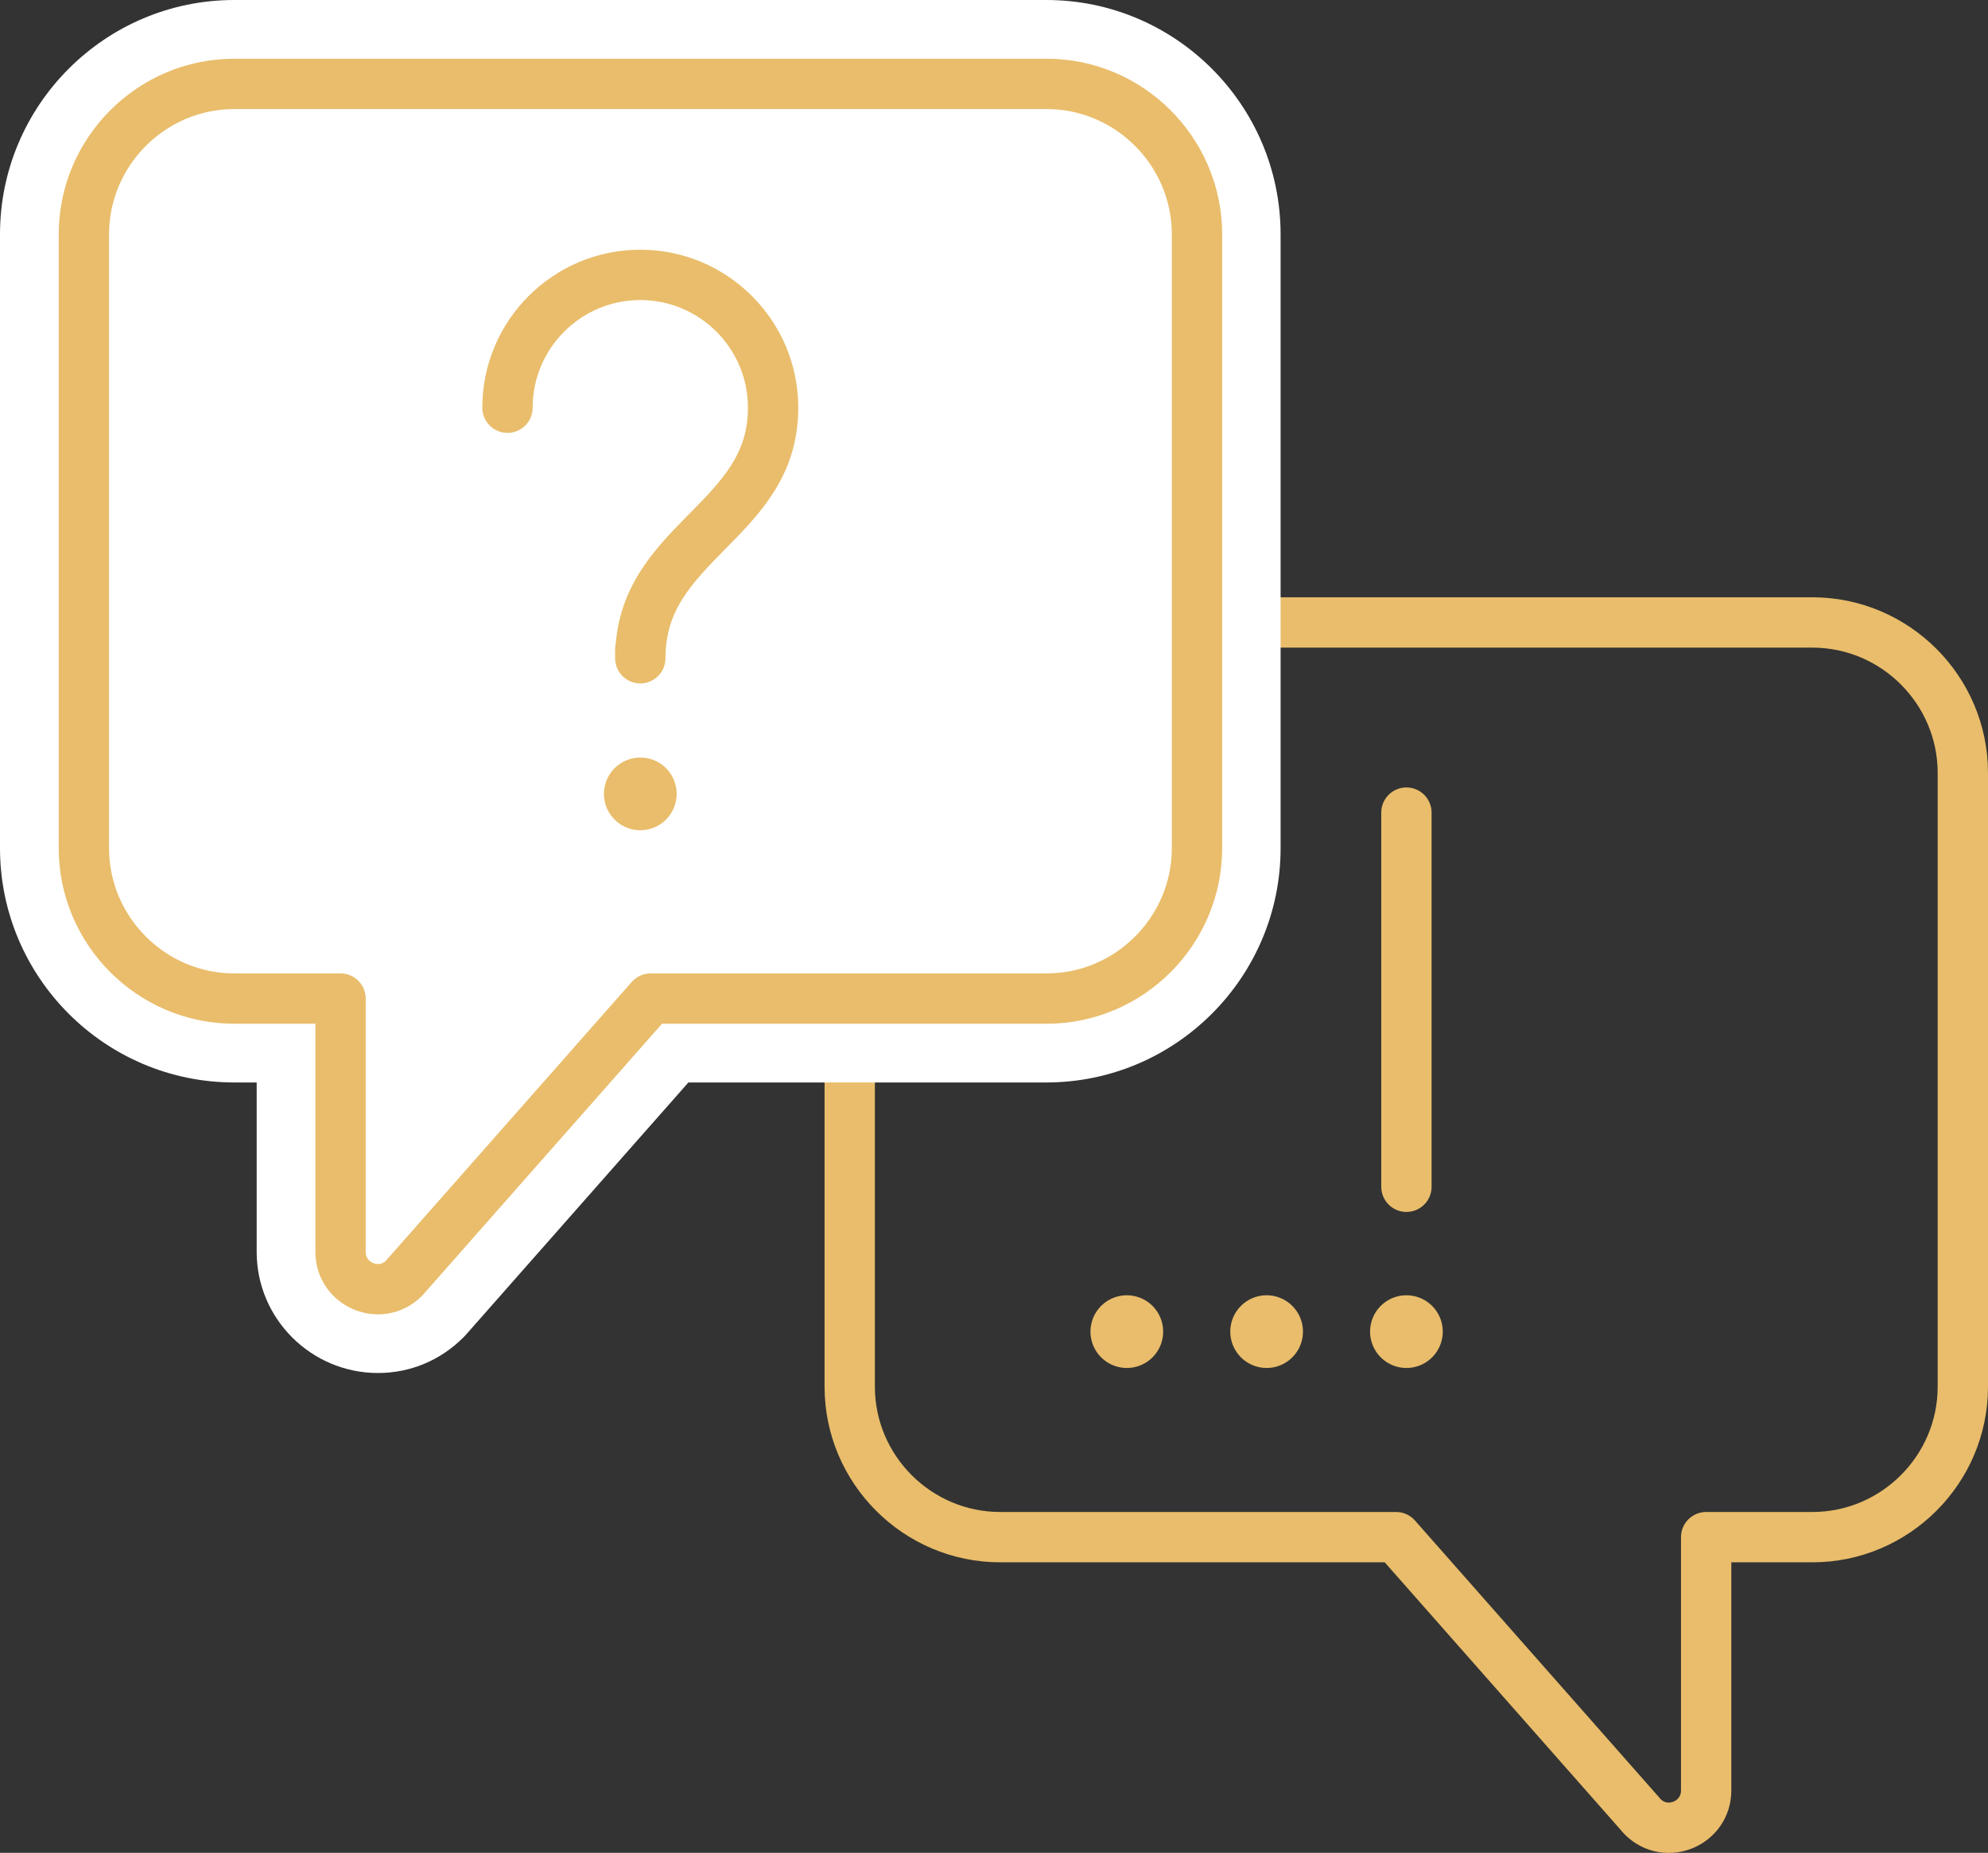 <svg xmlns="http://www.w3.org/2000/svg" id="Calque_2" viewBox="0 0 71.1 66.26"><rect x="0" y="0" width="71.1" height="66.26" fill="#333333" stroke="none"/><defs><style>.cls-1,.cls-2,.cls-3{fill:#fff;}.cls-1,.cls-3,.cls-4,.cls-5{stroke:#e9bd6b;stroke-linecap:round;stroke-linejoin:round;}.cls-1,.cls-4{stroke-width:1.8px;}.cls-3,.cls-5{stroke-width:2.6px;}.cls-4,.cls-5{fill:none;}</style></defs><g id="icons"><g><path class="cls-4" d="m35.78,22.26h29.04c2.96,0,5.38,2.42,5.38,5.38v21.95c0,2.96-2.42,5.38-5.38,5.38h-3.8v9.06c0,1.18-1.43,1.78-2.27.94l-8.82-10h-14.16c-2.96,0-5.38-2.42-5.38-5.38v-21.95c0-2.96,2.42-5.38,5.38-5.38Z"></path><g><g><g><path class="cls-2" d="m13.52,47.61c-1.57,0-2.84-1.27-2.84-2.83v-7.56h-2.3c-3.79,0-6.88-3.09-6.88-6.88V8.38c0-3.8,3.09-6.88,6.88-6.88h29.04c3.79,0,6.88,3.09,6.88,6.88v21.95c0,3.79-3.09,6.88-6.88,6.88h-13.48l-8.37,9.49c-.6.6-1.31.9-2.05.9Z"></path><path class="cls-2" d="m37.42,3c2.96,0,5.38,2.42,5.38,5.38v21.95c0,2.96-2.42,5.38-5.38,5.38h-14.16l-8.82,10c-.27.27-.6.39-.93.39-.68,0-1.34-.53-1.34-1.33v-9.06h-3.8c-2.96,0-5.38-2.42-5.38-5.38V8.38c0-2.96,2.42-5.38,5.38-5.38h29.04m0-3H8.38C3.76,0,0,3.76,0,8.38v21.95c0,4.62,3.76,8.38,8.38,8.38h.8v6.06c0,2.39,1.95,4.33,4.34,4.33,1.15,0,2.23-.45,3.05-1.27.04-.04.09-.09.13-.14l7.92-8.98h12.8c4.62,0,8.38-3.76,8.38-8.38V8.38c0-4.62-3.76-8.38-8.38-8.38h0Z"></path></g><path class="cls-1" d="m37.42,3H8.38c-2.96,0-5.38,2.42-5.38,5.38v21.95c0,2.96,2.42,5.38,5.38,5.38h3.8v9.06c0,1.18,1.43,1.78,2.27.94l8.82-10h14.16c2.96,0,5.38-2.42,5.38-5.38V8.38c0-2.96-2.42-5.38-5.38-5.38Z"></path></g><g><path class="cls-4" d="m22.9,23.2v.34c0-2.09,1.15-3.27,2.39-4.53,1.23-1.24,2.36-2.41,2.36-4.43,0-2.62-2.13-4.75-4.75-4.75s-4.75,2.13-4.75,4.75"></path><line class="cls-5" x1="22.9" y1="28.39" x2="22.9" y2="28.39"></line></g></g><g><line class="cls-3" x1="50.3" y1="47.62" x2="50.3" y2="47.62"></line><line class="cls-3" x1="45.3" y1="47.62" x2="45.3" y2="47.62"></line><line class="cls-3" x1="40.3" y1="47.62" x2="40.3" y2="47.62"></line><line class="cls-1" x1="50.3" y1="42.44" x2="50.3" y2="29.06"></line></g></g></g></svg>